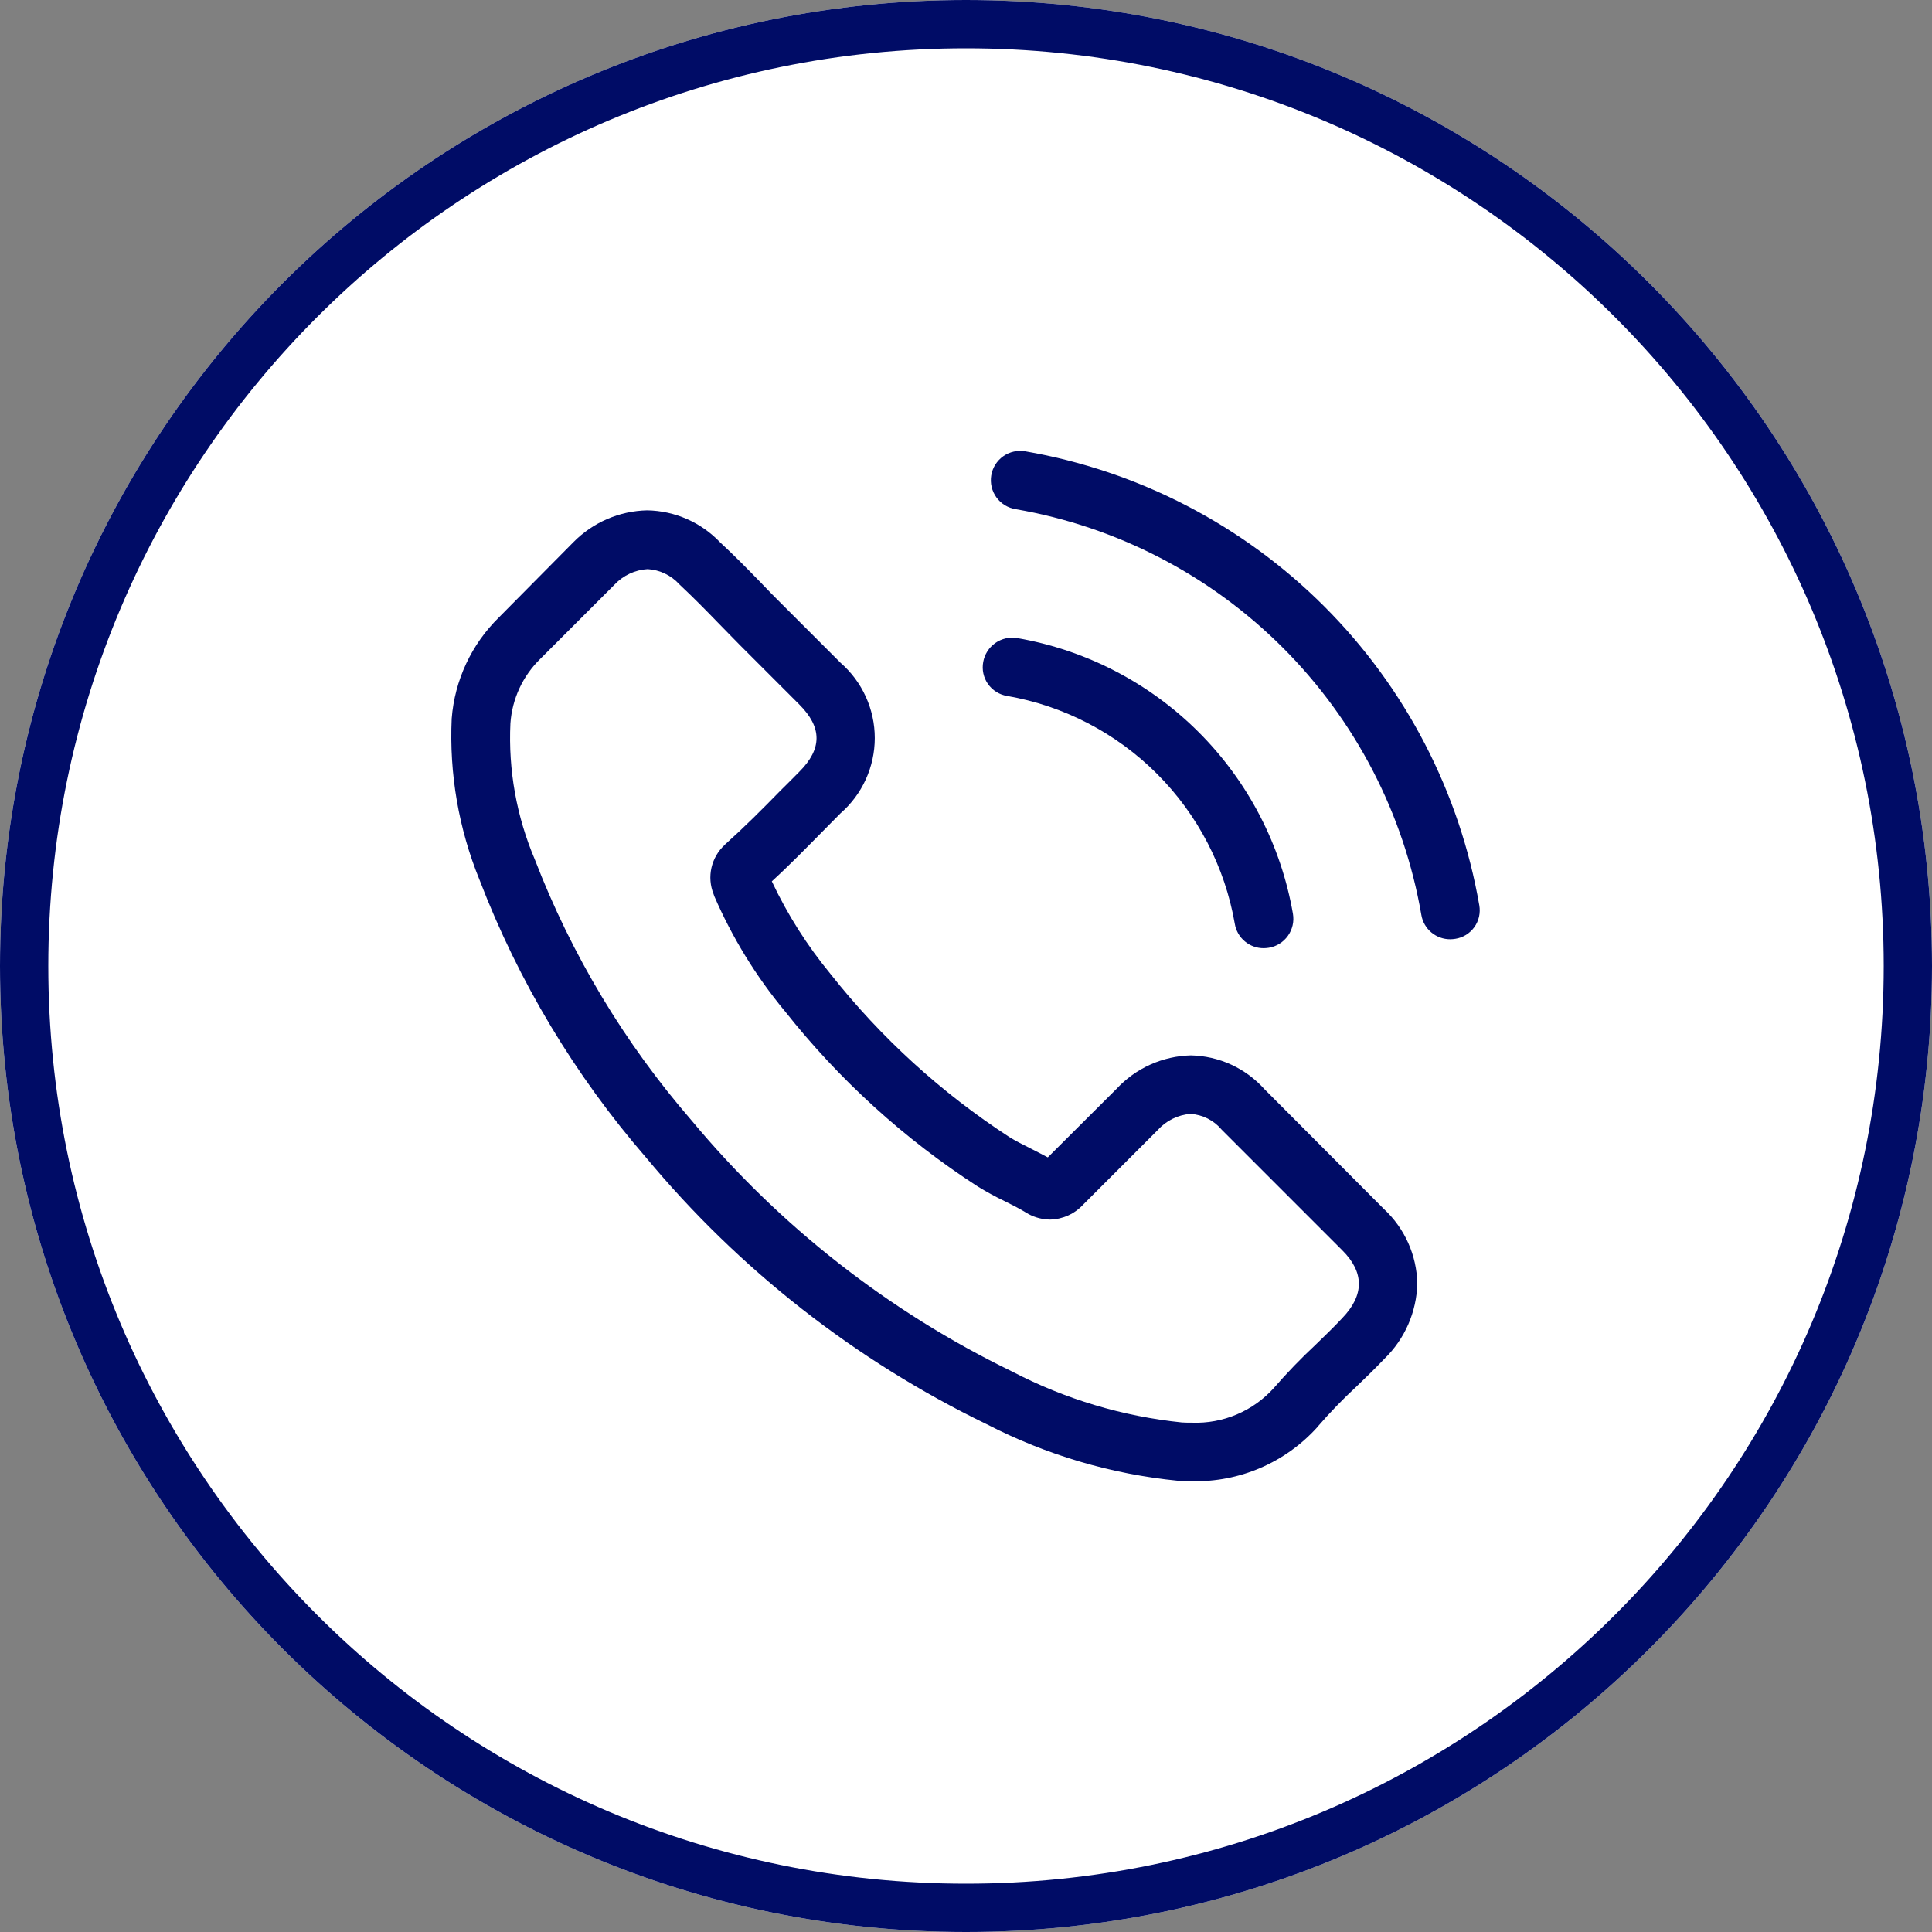 <svg width="120" height="120" viewBox="0 0 120 120" fill="none" xmlns="http://www.w3.org/2000/svg">
<rect x="0" y="0" width="120" height="120" fill="#808080" stroke="none"/>
<g clip-path="url(#clip0_94_1578)">
<path d="M60 120C93.137 120 120 93.137 120 60C120 26.863 93.137 0 60 0C26.863 0 0 26.863 0 60C0 93.137 26.863 120 60 120Z" fill="white"/>
<path d="M60 118.5C92.309 118.5 118.5 92.309 118.5 60C118.5 27.691 92.309 1.5 60 1.5C27.691 1.5 1.5 27.691 1.5 60C1.5 92.309 27.691 118.5 60 118.5Z" stroke="#000C66" stroke-width="3"/>
<path d="M78.534 67.646C77.957 67.003 77.254 66.485 76.469 66.124C75.683 65.764 74.832 65.57 73.968 65.552C73.098 65.573 72.241 65.767 71.447 66.124C70.654 66.481 69.94 66.994 69.348 67.632L65.08 71.887C64.729 71.698 64.38 71.522 64.04 71.347C63.554 71.104 63.094 70.874 62.703 70.631C58.471 67.88 54.715 64.457 51.586 60.496C50.135 58.738 48.91 56.805 47.939 54.742C49.047 53.729 50.073 52.675 51.073 51.662C51.451 51.284 51.829 50.892 52.208 50.514C52.876 49.932 53.411 49.214 53.777 48.408C54.144 47.602 54.334 46.726 54.334 45.841C54.334 44.955 54.144 44.08 53.777 43.274C53.411 42.467 52.876 41.749 52.208 41.167L48.52 37.479C48.101 37.06 47.669 36.628 47.264 36.196C46.454 35.359 45.603 34.496 44.725 33.684C44.14 33.07 43.439 32.577 42.662 32.236C41.885 31.895 41.048 31.712 40.2 31.698C38.468 31.733 36.819 32.447 35.607 33.684L35.58 33.711L30.987 38.348C29.284 40.019 28.242 42.25 28.056 44.629C27.899 48.056 28.489 51.476 29.785 54.652C32.203 60.953 35.7 66.785 40.118 71.887C45.911 78.858 53.128 84.509 61.285 88.461C64.99 90.373 69.023 91.564 73.172 91.973C73.456 91.987 73.753 92 74.023 92C75.487 92.035 76.941 91.754 78.286 91.176C79.631 90.598 80.835 89.736 81.817 88.65C81.831 88.623 81.858 88.609 81.871 88.582C82.613 87.724 83.402 86.908 84.235 86.137C84.816 85.583 85.41 85.002 85.991 84.394C87.257 83.164 87.99 81.485 88.031 79.72C88.013 78.848 87.82 77.988 87.463 77.192C87.105 76.396 86.591 75.68 85.951 75.087L78.534 67.646ZM83.37 81.87C83.356 81.87 83.356 81.884 83.37 81.87C82.843 82.437 82.303 82.951 81.722 83.518C80.806 84.372 79.936 85.273 79.115 86.218C78.477 86.926 77.692 87.485 76.814 87.856C75.936 88.228 74.988 88.402 74.036 88.366C73.836 88.366 73.617 88.366 73.415 88.352C69.735 87.975 66.16 86.904 62.879 85.196C55.198 81.468 48.401 76.144 42.942 69.578C38.787 64.782 35.496 59.3 33.216 53.378C32.083 50.71 31.566 47.822 31.703 44.926C31.81 43.405 32.473 41.977 33.567 40.914L38.173 36.308C38.71 35.739 39.444 35.395 40.226 35.349C40.982 35.394 41.691 35.734 42.199 36.296L42.24 36.337C43.064 37.107 43.847 37.904 44.671 38.755C45.09 39.187 45.522 39.619 45.954 40.065L49.642 43.753C51.074 45.185 51.074 46.509 49.642 47.94C49.25 48.332 48.872 48.723 48.48 49.102C47.345 50.264 46.265 51.344 45.09 52.402C45.063 52.429 45.036 52.443 45.022 52.47C44.606 52.849 44.317 53.346 44.191 53.894C44.066 54.442 44.112 55.015 44.322 55.536L44.363 55.658C45.474 58.225 46.943 60.622 48.726 62.777L48.74 62.791C52.112 67.059 56.163 70.744 60.731 73.696C61.269 74.026 61.823 74.328 62.392 74.601C62.878 74.844 63.338 75.074 63.729 75.317C63.783 75.344 63.837 75.385 63.891 75.412C64.303 75.63 64.762 75.746 65.228 75.75C65.615 75.74 65.996 75.653 66.349 75.493C66.702 75.333 67.019 75.103 67.281 74.818L71.901 70.198C72.425 69.61 73.156 69.247 73.941 69.185C74.315 69.208 74.681 69.308 75.015 69.477C75.35 69.647 75.646 69.883 75.886 70.171L75.913 70.198L83.356 77.642C84.748 79.02 84.748 80.438 83.37 81.87Z" fill="#000C66"/>
<path d="M62.541 43.224C66.072 43.837 69.327 45.526 71.861 48.061C74.395 50.595 76.084 53.85 76.696 57.381C76.767 57.806 76.987 58.192 77.317 58.469C77.647 58.747 78.065 58.897 78.496 58.894C78.6 58.892 78.704 58.883 78.807 58.867C79.044 58.828 79.271 58.742 79.475 58.615C79.679 58.487 79.855 58.321 79.995 58.125C80.134 57.93 80.233 57.708 80.287 57.474C80.341 57.24 80.347 56.997 80.307 56.76C79.567 52.487 77.524 48.547 74.457 45.48C71.39 42.413 67.45 40.37 63.176 39.631C62.7 39.552 62.212 39.663 61.817 39.941C61.422 40.219 61.154 40.642 61.069 41.117C61.025 41.353 61.028 41.594 61.078 41.828C61.129 42.062 61.225 42.284 61.362 42.48C61.5 42.676 61.674 42.843 61.877 42.971C62.079 43.099 62.305 43.185 62.541 43.224Z" fill="#000C66"/>
<path d="M91.882 56.232C90.663 49.197 87.3 42.711 82.251 37.663C77.203 32.614 70.717 29.25 63.682 28.032C63.444 27.99 63.201 27.996 62.966 28.049C62.731 28.101 62.509 28.2 62.312 28.339C62.116 28.478 61.949 28.655 61.821 28.859C61.693 29.063 61.607 29.291 61.568 29.528C61.529 29.766 61.537 30.009 61.592 30.244C61.647 30.478 61.749 30.699 61.89 30.894C62.031 31.089 62.21 31.254 62.416 31.38C62.621 31.505 62.85 31.589 63.088 31.625C69.374 32.713 75.17 35.719 79.681 40.231C84.191 44.743 87.196 50.539 88.282 56.826C88.353 57.251 88.573 57.637 88.903 57.914C89.233 58.192 89.651 58.342 90.082 58.339C90.186 58.337 90.29 58.328 90.393 58.312C90.628 58.276 90.854 58.193 91.057 58.068C91.26 57.943 91.436 57.779 91.574 57.585C91.713 57.392 91.812 57.172 91.865 56.94C91.917 56.707 91.923 56.467 91.882 56.232Z" fill="#000C66"/>
</g>
<defs>
<clipPath id="clip0_94_1578">
<rect width="120" height="120" fill="white"/>
</clipPath>
</defs>
</svg>
